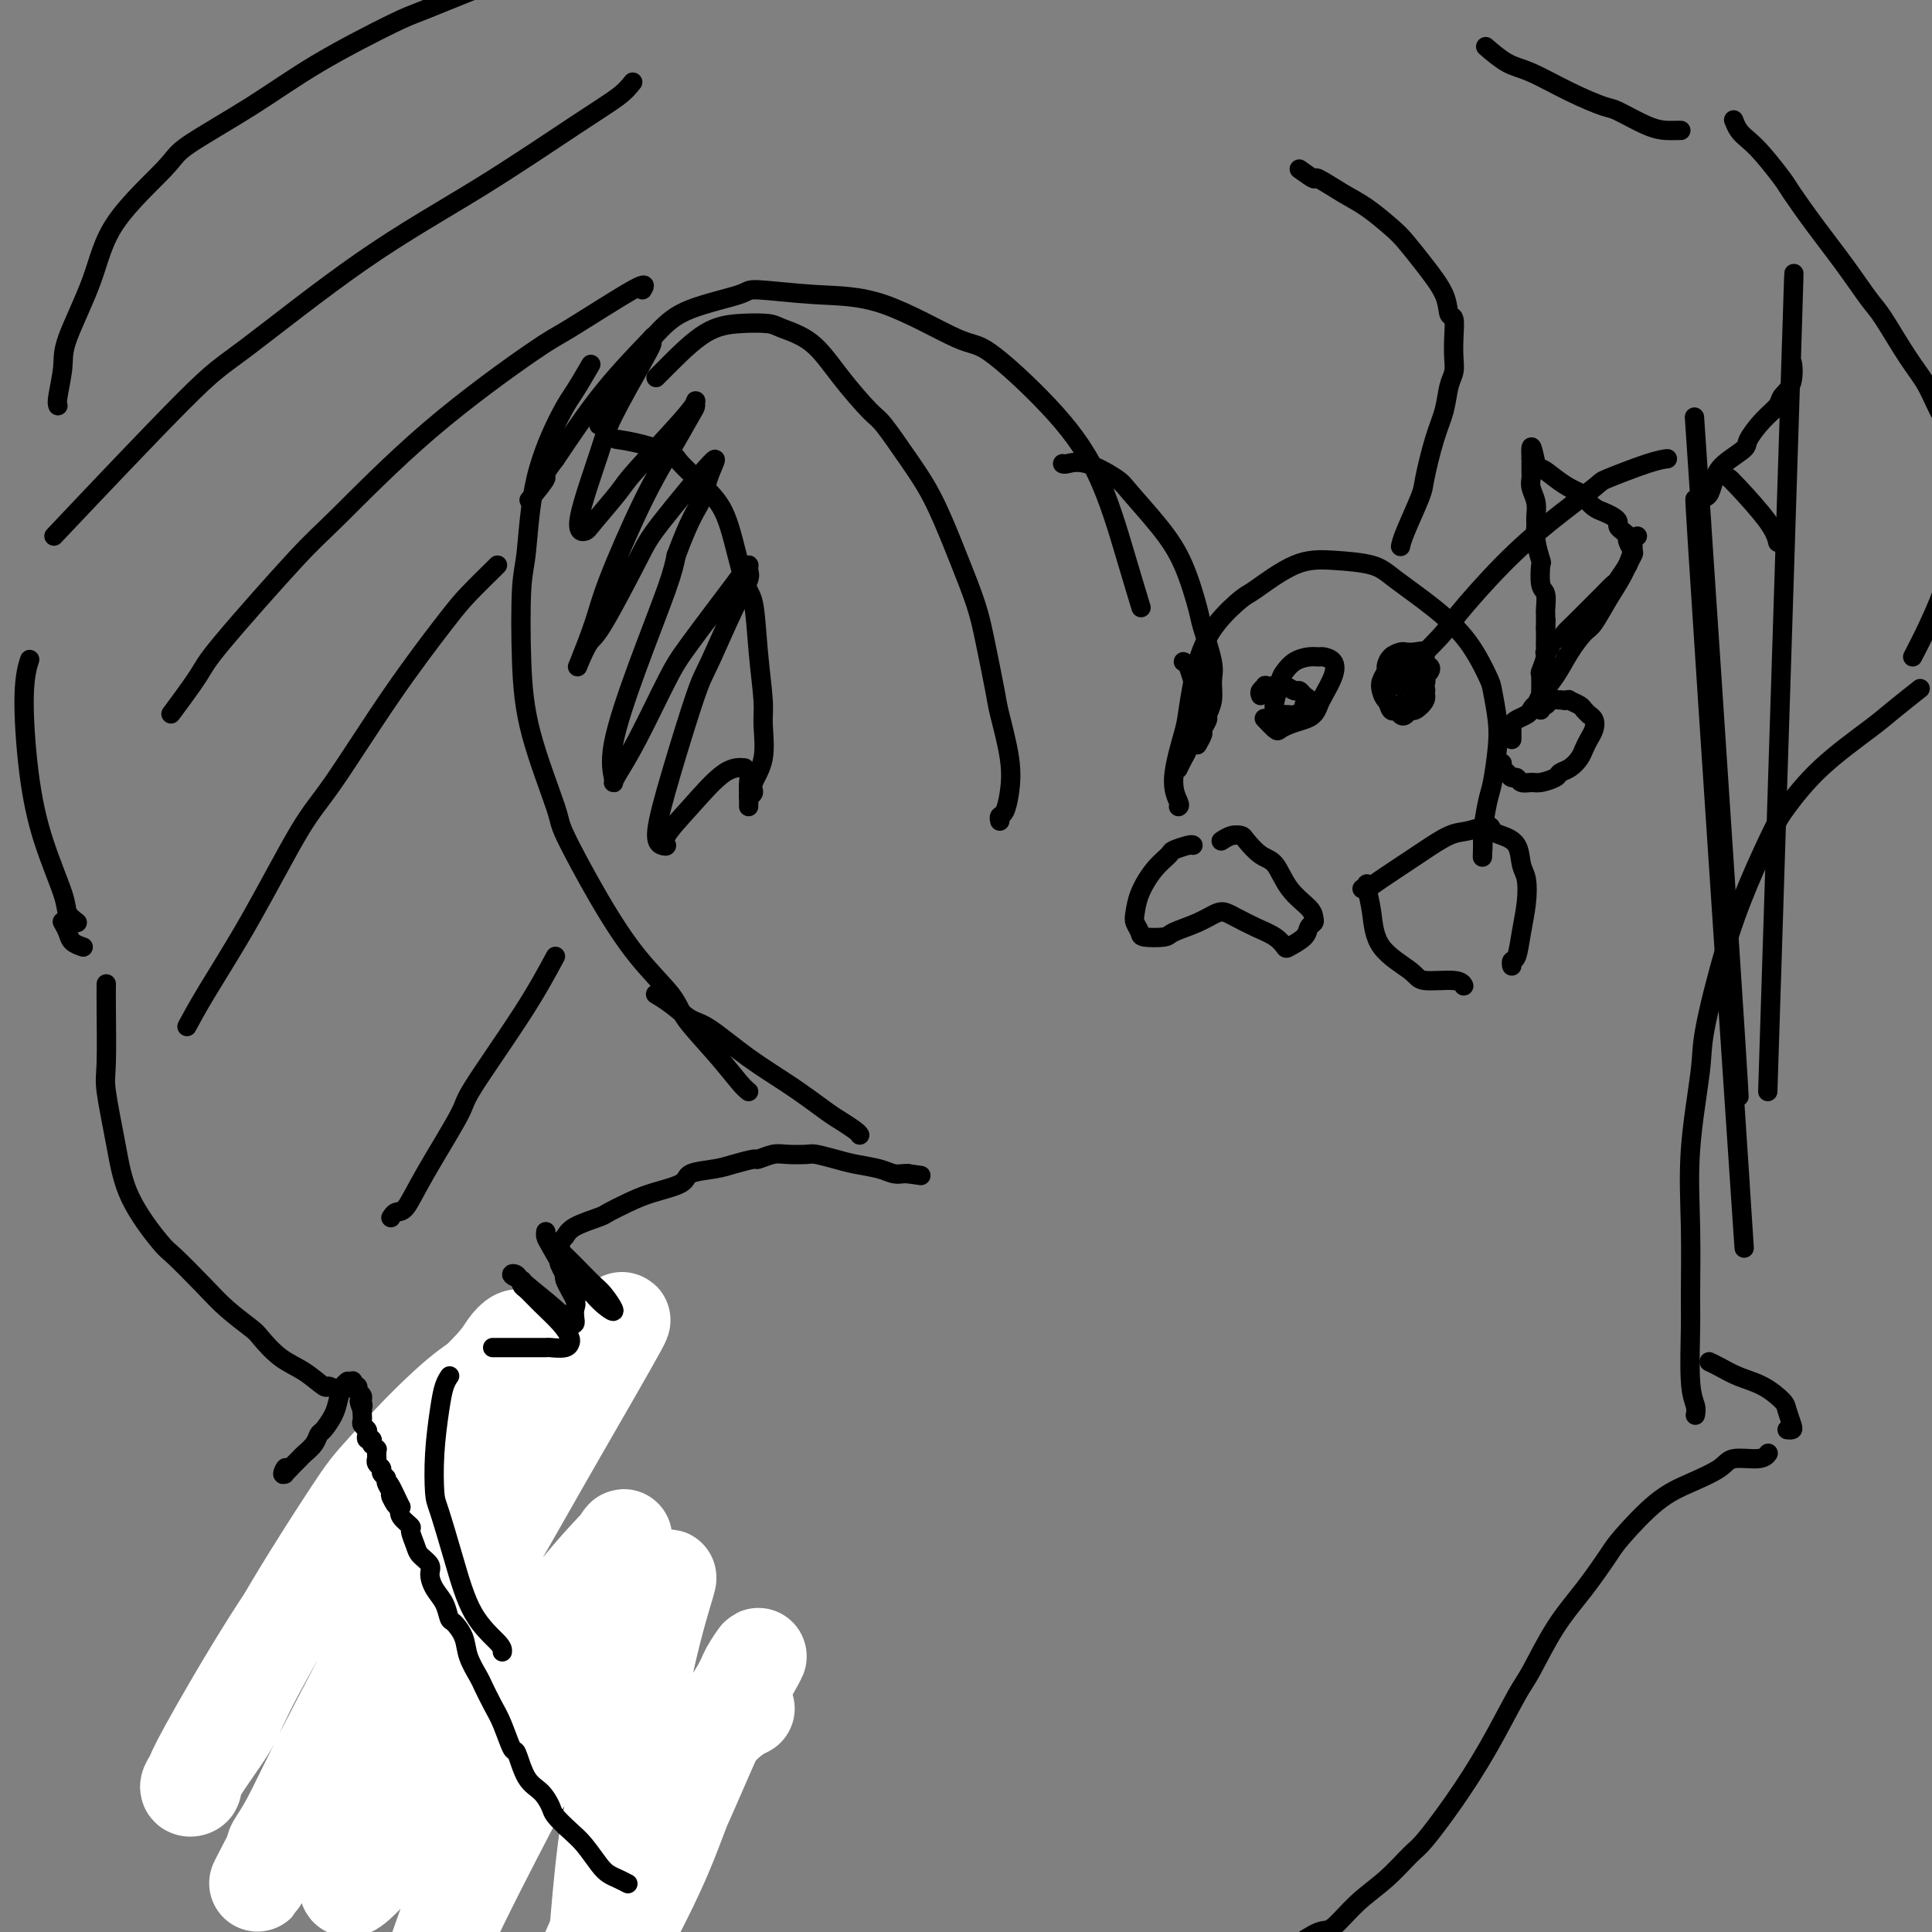 <svg viewBox='0 0 400 400' version='1.1' xmlns='http://www.w3.org/2000/svg' xmlns:xlink='http://www.w3.org/1999/xlink'><rect x="0" y="0" width="400" height="400" fill="#808080" stroke="none"/><g fill='none' stroke='#000000' stroke-width='20' stroke-linecap='round' stroke-linejoin='round'><path d='M128,379c-0.435,-0.225 -0.870,-0.449 -2,-2c-1.130,-1.551 -2.955,-4.428 -4,-6c-1.045,-1.572 -1.311,-1.840 -3,-4c-1.689,-2.160 -4.802,-6.210 -7,-10c-2.198,-3.790 -3.480,-7.318 -5,-11c-1.520,-3.682 -3.277,-7.519 -4,-10c-0.723,-2.481 -0.412,-3.605 -1,-6c-0.588,-2.395 -2.073,-6.061 -3,-9c-0.927,-2.939 -1.294,-5.152 -2,-7c-0.706,-1.848 -1.751,-3.330 -2,-4c-0.249,-0.670 0.297,-0.529 0,-1c-0.297,-0.471 -1.439,-1.554 -2,-2c-0.561,-0.446 -0.543,-0.253 -1,0c-0.457,0.253 -1.389,0.567 -2,1c-0.611,0.433 -0.899,0.985 -2,2c-1.101,1.015 -3.013,2.493 -5,4c-1.987,1.507 -4.048,3.043 -6,5c-1.952,1.957 -3.795,4.335 -5,6c-1.205,1.665 -1.773,2.619 -2,3c-0.227,0.381 -0.114,0.191 0,0'/></g>
<g fill='none' stroke='#FFFFFF' stroke-width='20' stroke-linecap='round' stroke-linejoin='round'><path d='M115,281c-0.816,0.003 -1.633,0.006 -2,0c-0.367,-0.006 -0.286,-0.022 -1,0c-0.714,0.022 -2.223,0.082 -5,1c-2.777,0.918 -6.821,2.696 -12,7c-5.179,4.304 -11.495,11.136 -15,15c-3.505,3.864 -4.201,4.761 -7,9c-2.799,4.239 -7.701,11.819 -12,19c-4.299,7.181 -7.994,13.964 -10,18c-2.006,4.036 -2.324,5.324 -4,8c-1.676,2.676 -4.711,6.740 -6,9c-1.289,2.260 -0.833,2.715 -1,3c-0.167,0.285 -0.956,0.401 -1,0c-0.044,-0.401 0.658,-1.318 1,-2c0.342,-0.682 0.325,-1.127 3,-6c2.675,-4.873 8.043,-14.172 13,-22c4.957,-7.828 9.502,-14.184 15,-21c5.498,-6.816 11.949,-14.093 15,-18c3.051,-3.907 2.702,-4.444 5,-7c2.298,-2.556 7.242,-7.132 10,-10c2.758,-2.868 3.328,-4.028 4,-5c0.672,-0.972 1.445,-1.754 2,-2c0.555,-0.246 0.890,0.046 1,0c0.110,-0.046 -0.006,-0.429 -1,3c-0.994,3.429 -2.867,10.671 -7,20c-4.133,9.329 -10.526,20.745 -14,27c-3.474,6.255 -4.027,7.350 -7,13c-2.973,5.650 -8.364,15.855 -12,23c-3.636,7.145 -5.517,11.231 -7,14c-1.483,2.769 -2.566,4.220 -3,5c-0.434,0.780 -0.217,0.890 0,1'/><path d='M57,383c-6.909,13.183 -2.682,4.639 1,-2c3.682,-6.639 6.819,-11.373 12,-20c5.181,-8.627 12.406,-21.148 16,-28c3.594,-6.852 3.558,-8.036 7,-13c3.442,-4.964 10.363,-13.707 15,-20c4.637,-6.293 6.991,-10.136 10,-14c3.009,-3.864 6.672,-7.749 8,-9c1.328,-1.251 0.319,0.131 1,-1c0.681,-1.131 3.052,-4.774 1,-1c-2.052,3.774 -8.526,14.967 -12,21c-3.474,6.033 -3.949,6.908 -8,14c-4.051,7.092 -11.677,20.403 -17,31c-5.323,10.597 -8.341,18.481 -11,25c-2.659,6.519 -4.959,11.672 -6,15c-1.041,3.328 -0.822,4.830 -1,6c-0.178,1.170 -0.753,2.009 -1,3c-0.247,0.991 -0.166,2.134 3,-1c3.166,-3.134 9.416,-10.546 13,-15c3.584,-4.454 4.502,-5.951 8,-11c3.498,-5.049 9.575,-13.649 14,-20c4.425,-6.351 7.197,-10.451 10,-14c2.803,-3.549 5.638,-6.545 7,-8c1.362,-1.455 1.250,-1.368 1,-1c-0.250,0.368 -0.637,1.018 0,0c0.637,-1.018 2.299,-3.703 0,1c-2.299,4.703 -8.558,16.793 -12,23c-3.442,6.207 -4.067,6.530 -7,13c-2.933,6.470 -8.174,19.088 -12,29c-3.826,9.912 -6.236,17.118 -8,22c-1.764,4.882 -2.882,7.441 -4,10'/><path d='M85,418c-6.645,15.253 -2.259,4.887 -1,2c1.259,-2.887 -0.610,1.706 0,0c0.610,-1.706 3.699,-9.710 8,-19c4.301,-9.290 9.814,-19.867 13,-26c3.186,-6.133 4.044,-7.824 7,-13c2.956,-5.176 8.010,-13.837 12,-20c3.990,-6.163 6.915,-9.827 9,-12c2.085,-2.173 3.331,-2.854 4,-3c0.669,-0.146 0.762,0.244 1,0c0.238,-0.244 0.621,-1.123 0,1c-0.621,2.123 -2.245,7.249 -4,15c-1.755,7.751 -3.640,18.129 -5,24c-1.360,5.871 -2.196,7.236 -3,12c-0.804,4.764 -1.575,12.927 -2,18c-0.425,5.073 -0.506,7.054 0,8c0.506,0.946 1.597,0.856 2,1c0.403,0.144 0.119,0.523 2,-3c1.881,-3.523 5.926,-10.947 9,-18c3.074,-7.053 5.176,-13.735 8,-20c2.824,-6.265 6.369,-12.111 8,-15c1.631,-2.889 1.346,-2.820 2,-4c0.654,-1.180 2.246,-3.610 2,-3c-0.246,0.610 -2.329,4.261 -4,7c-1.671,2.739 -2.929,4.565 -5,9c-2.071,4.435 -4.955,11.478 -8,18c-3.045,6.522 -6.250,12.524 -9,17c-2.750,4.476 -5.047,7.427 -6,9c-0.953,1.573 -0.564,1.770 -1,2c-0.436,0.230 -1.696,0.494 -2,0c-0.304,-0.494 0.348,-1.747 1,-3'/><path d='M123,402c1.315,-4.003 4.101,-12.509 6,-17c1.899,-4.491 2.911,-4.967 6,-9c3.089,-4.033 8.255,-11.624 12,-16c3.745,-4.376 6.070,-5.536 7,-6c0.930,-0.464 0.465,-0.232 0,0'/></g>
<g fill='none' stroke='#FFFFFF' stroke-width='4' stroke-linecap='round' stroke-linejoin='round'><path d='M140,391c-1.030,-0.861 -2.060,-1.723 -3,-3c-0.940,-1.277 -1.790,-2.971 -3,-5c-1.210,-2.029 -2.780,-4.395 -4,-6c-1.220,-1.605 -2.090,-2.449 -3,-4c-0.910,-1.551 -1.861,-3.810 -3,-6c-1.139,-2.190 -2.465,-4.313 -4,-7c-1.535,-2.687 -3.280,-5.938 -4,-8c-0.720,-2.062 -0.416,-2.935 -1,-5c-0.584,-2.065 -2.057,-5.322 -3,-8c-0.943,-2.678 -1.356,-4.776 -2,-7c-0.644,-2.224 -1.521,-4.575 -2,-6c-0.479,-1.425 -0.562,-1.923 -1,-3c-0.438,-1.077 -1.230,-2.734 -2,-4c-0.770,-1.266 -1.517,-2.141 -2,-3c-0.483,-0.859 -0.701,-1.701 -1,-2c-0.299,-0.299 -0.680,-0.055 -1,0c-0.320,0.055 -0.579,-0.081 -1,0c-0.421,0.081 -1.004,0.377 -2,1c-0.996,0.623 -2.406,1.572 -3,2c-0.594,0.428 -0.372,0.333 -1,1c-0.628,0.667 -2.106,2.095 -3,3c-0.894,0.905 -1.203,1.286 -2,2c-0.797,0.714 -2.083,1.761 -3,2c-0.917,0.239 -1.465,-0.328 -2,0c-0.535,0.328 -1.058,1.552 -2,2c-0.942,0.448 -2.304,0.120 -3,0c-0.696,-0.120 -0.726,-0.032 -1,0c-0.274,0.032 -0.793,0.009 -1,0c-0.207,-0.009 -0.104,-0.005 0,0'/><path d='M91,322c0.796,1.100 1.593,2.201 2,3c0.407,0.799 0.426,1.297 1,3c0.574,1.703 1.704,4.610 3,7c1.296,2.390 2.757,4.264 4,7c1.243,2.736 2.267,6.334 3,8c0.733,1.666 1.176,1.400 2,3c0.824,1.600 2.029,5.068 3,7c0.971,1.932 1.707,2.330 3,4c1.293,1.670 3.145,4.611 4,6c0.855,1.389 0.715,1.225 2,2c1.285,0.775 3.995,2.488 6,4c2.005,1.512 3.305,2.822 5,4c1.695,1.178 3.784,2.223 5,3c1.216,0.777 1.558,1.286 3,2c1.442,0.714 3.983,1.633 5,2c1.017,0.367 0.508,0.184 0,0'/></g>
<g fill='none' stroke='#000000' stroke-width='4' stroke-linecap='round' stroke-linejoin='round'><path d='M130,390c-0.660,-0.343 -1.320,-0.685 -2,-1c-0.680,-0.315 -1.380,-0.602 -2,-1c-0.620,-0.398 -1.160,-0.906 -2,-2c-0.840,-1.094 -1.981,-2.772 -3,-4c-1.019,-1.228 -1.914,-2.006 -3,-3c-1.086,-0.994 -2.361,-2.205 -3,-3c-0.639,-0.795 -0.643,-1.176 -1,-2c-0.357,-0.824 -1.068,-2.093 -2,-3c-0.932,-0.907 -2.084,-1.452 -3,-3c-0.916,-1.548 -1.598,-4.099 -2,-5c-0.402,-0.901 -0.526,-0.151 -1,-1c-0.474,-0.849 -1.297,-3.297 -2,-5c-0.703,-1.703 -1.287,-2.661 -2,-4c-0.713,-1.339 -1.557,-3.060 -2,-4c-0.443,-0.940 -0.486,-1.101 -1,-2c-0.514,-0.899 -1.499,-2.537 -2,-4c-0.501,-1.463 -0.519,-2.751 -1,-4c-0.481,-1.249 -1.426,-2.460 -2,-3c-0.574,-0.540 -0.779,-0.410 -1,-1c-0.221,-0.590 -0.458,-1.902 -1,-3c-0.542,-1.098 -1.388,-1.984 -2,-3c-0.612,-1.016 -0.991,-2.164 -1,-3c-0.009,-0.836 0.354,-1.361 0,-2c-0.354,-0.639 -1.423,-1.393 -2,-2c-0.577,-0.607 -0.663,-1.069 -1,-2c-0.337,-0.931 -0.925,-2.332 -1,-3c-0.075,-0.668 0.365,-0.603 0,-1c-0.365,-0.397 -1.533,-1.256 -2,-2c-0.467,-0.744 -0.234,-1.372 0,-2'/><path d='M83,312c-4.183,-8.838 -1.642,-2.931 -1,-1c0.642,1.931 -0.617,-0.112 -1,-1c-0.383,-0.888 0.109,-0.619 0,-1c-0.109,-0.381 -0.817,-1.411 -1,-2c-0.183,-0.589 0.161,-0.736 0,-1c-0.161,-0.264 -0.828,-0.644 -1,-1c-0.172,-0.356 0.150,-0.686 0,-1c-0.150,-0.314 -0.773,-0.610 -1,-1c-0.227,-0.390 -0.060,-0.874 0,-1c0.060,-0.126 0.012,0.106 0,0c-0.012,-0.106 0.011,-0.551 0,-1c-0.011,-0.449 -0.056,-0.904 0,-1c0.056,-0.096 0.212,0.166 0,0c-0.212,-0.166 -0.793,-0.762 -1,-1c-0.207,-0.238 -0.042,-0.119 0,0c0.042,0.119 -0.040,0.239 0,0c0.040,-0.239 0.203,-0.838 0,-1c-0.203,-0.162 -0.772,0.111 -1,0c-0.228,-0.111 -0.114,-0.607 0,-1c0.114,-0.393 0.227,-0.683 0,-1c-0.227,-0.317 -0.793,-0.662 -1,-1c-0.207,-0.338 -0.056,-0.668 0,-1c0.056,-0.332 0.016,-0.666 0,-1c-0.016,-0.334 -0.008,-0.667 0,-1'/><path d='M75,292c-1.233,-3.271 -0.317,-1.450 0,-1c0.317,0.450 0.033,-0.472 0,-1c-0.033,-0.528 0.183,-0.662 0,-1c-0.183,-0.338 -0.767,-0.879 -1,-1c-0.233,-0.121 -0.115,0.178 0,0c0.115,-0.178 0.227,-0.832 0,-1c-0.227,-0.168 -0.793,0.151 -1,0c-0.207,-0.151 -0.054,-0.773 0,-1c0.054,-0.227 0.011,-0.061 0,0c-0.011,0.061 0.012,0.016 0,0c-0.012,-0.016 -0.059,-0.003 0,0c0.059,0.003 0.223,-0.004 0,0c-0.223,0.004 -0.832,0.020 -1,0c-0.168,-0.020 0.106,-0.075 0,0c-0.106,0.075 -0.592,0.281 -1,1c-0.408,0.719 -0.738,1.950 -1,3c-0.262,1.050 -0.455,1.920 -1,3c-0.545,1.080 -1.441,2.369 -2,3c-0.559,0.631 -0.781,0.604 -1,1c-0.219,0.396 -0.436,1.215 -1,2c-0.564,0.785 -1.475,1.534 -2,2c-0.525,0.466 -0.663,0.647 -1,1c-0.337,0.353 -0.874,0.878 -1,1c-0.126,0.122 0.158,-0.160 0,0c-0.158,0.160 -0.760,0.760 -1,1c-0.240,0.240 -0.120,0.120 0,0'/><path d='M60,304c-2.238,2.571 -1.333,0.500 -1,0c0.333,-0.500 0.095,0.571 0,1c-0.095,0.429 -0.048,0.214 0,0'/><path d='M70,288c-0.821,-0.497 -1.642,-0.995 -2,-1c-0.358,-0.005 -0.253,0.481 -1,0c-0.747,-0.481 -2.345,-1.930 -4,-3c-1.655,-1.070 -3.367,-1.760 -5,-3c-1.633,-1.240 -3.187,-3.029 -4,-4c-0.813,-0.971 -0.885,-1.122 -2,-2c-1.115,-0.878 -3.271,-2.481 -5,-4c-1.729,-1.519 -3.029,-2.953 -5,-5c-1.971,-2.047 -4.613,-4.709 -6,-6c-1.387,-1.291 -1.520,-1.213 -3,-3c-1.480,-1.787 -4.305,-5.440 -6,-9c-1.695,-3.560 -2.258,-7.028 -3,-11c-0.742,-3.972 -1.663,-8.448 -2,-11c-0.337,-2.552 -0.090,-3.179 0,-6c0.090,-2.821 0.024,-7.836 0,-11c-0.024,-3.164 -0.007,-4.475 0,-5c0.007,-0.525 0.003,-0.262 0,0'/><path d='M17,196c0.204,0.069 0.408,0.137 0,0c-0.408,-0.137 -1.429,-0.480 -2,-1c-0.571,-0.520 -0.692,-1.217 -1,-2c-0.308,-0.783 -0.802,-1.652 -1,-2c-0.198,-0.348 -0.099,-0.174 0,0'/><path d='M262,406c1.064,-0.288 2.127,-0.576 3,-1c0.873,-0.424 1.555,-0.986 3,-2c1.445,-1.014 3.654,-2.482 5,-3c1.346,-0.518 1.828,-0.088 3,-1c1.172,-0.912 3.035,-3.166 5,-5c1.965,-1.834 4.032,-3.247 6,-5c1.968,-1.753 3.836,-3.845 5,-5c1.164,-1.155 1.622,-1.371 3,-3c1.378,-1.629 3.676,-4.671 6,-8c2.324,-3.329 4.676,-6.947 7,-11c2.324,-4.053 4.622,-8.542 6,-11c1.378,-2.458 1.835,-2.884 3,-5c1.165,-2.116 3.037,-5.921 5,-9c1.963,-3.079 4.018,-5.433 6,-8c1.982,-2.567 3.893,-5.348 5,-7c1.107,-1.652 1.410,-2.173 3,-4c1.590,-1.827 4.467,-4.958 7,-7c2.533,-2.042 4.721,-2.996 7,-4c2.279,-1.004 4.649,-2.059 6,-3c1.351,-0.941 1.682,-1.768 3,-2c1.318,-0.232 3.624,0.130 5,0c1.376,-0.130 1.822,-0.751 2,-1c0.178,-0.249 0.089,-0.124 0,0'/><path d='M370,296c0.394,0.033 0.788,0.066 1,0c0.212,-0.066 0.241,-0.230 0,-1c-0.241,-0.770 -0.753,-2.146 -1,-3c-0.247,-0.854 -0.227,-1.185 -1,-2c-0.773,-0.815 -2.337,-2.113 -4,-3c-1.663,-0.887 -3.425,-1.361 -5,-2c-1.575,-0.639 -2.962,-1.441 -4,-2c-1.038,-0.559 -1.725,-0.874 -2,-1c-0.275,-0.126 -0.137,-0.063 0,0'/><path d='M351,293c0.114,-0.579 0.227,-1.159 0,-2c-0.227,-0.841 -0.795,-1.944 -1,-5c-0.205,-3.056 -0.048,-8.064 0,-11c0.048,-2.936 -0.015,-3.802 0,-7c0.015,-3.198 0.106,-8.730 0,-14c-0.106,-5.270 -0.410,-10.277 0,-16c0.410,-5.723 1.535,-12.163 2,-16c0.465,-3.837 0.271,-5.072 1,-9c0.729,-3.928 2.381,-10.550 4,-16c1.619,-5.450 3.207,-9.729 5,-14c1.793,-4.271 3.793,-8.535 5,-11c1.207,-2.465 1.620,-3.130 3,-5c1.380,-1.870 3.726,-4.943 7,-8c3.274,-3.057 7.475,-6.098 10,-8c2.525,-1.902 3.372,-2.666 5,-4c1.628,-1.334 4.037,-3.238 5,-4c0.963,-0.762 0.482,-0.381 0,0'/><path d='M16,191c-0.832,-0.643 -1.664,-1.286 -2,-2c-0.336,-0.714 -0.177,-1.498 -1,-4c-0.823,-2.502 -2.626,-6.720 -4,-11c-1.374,-4.280 -2.317,-8.621 -3,-14c-0.683,-5.379 -1.107,-11.794 -1,-16c0.107,-4.206 0.745,-6.202 1,-7c0.255,-0.798 0.128,-0.399 0,0'/><path d='M12,84c-0.118,-0.271 -0.236,-0.541 0,-2c0.236,-1.459 0.827,-4.106 1,-6c0.173,-1.894 -0.072,-3.034 1,-6c1.072,-2.966 3.461,-7.756 5,-12c1.539,-4.244 2.230,-7.941 5,-12c2.770,-4.059 7.621,-8.482 10,-11c2.379,-2.518 2.288,-3.133 5,-5c2.712,-1.867 8.229,-4.986 13,-8c4.771,-3.014 8.798,-5.921 14,-9c5.202,-3.079 11.579,-6.329 15,-8c3.421,-1.671 3.885,-1.761 7,-3c3.115,-1.239 8.882,-3.625 15,-6c6.118,-2.375 12.588,-4.740 17,-6c4.412,-1.260 6.765,-1.416 10,-2c3.235,-0.584 7.353,-1.595 9,-2c1.647,-0.405 0.824,-0.202 0,0'/><path d='M396,136c0.947,-1.827 1.893,-3.653 3,-6c1.107,-2.347 2.374,-5.214 3,-7c0.626,-1.786 0.613,-2.489 1,-4c0.387,-1.511 1.176,-3.829 2,-6c0.824,-2.171 1.683,-4.195 2,-6c0.317,-1.805 0.093,-3.392 0,-4c-0.093,-0.608 -0.055,-0.239 0,-1c0.055,-0.761 0.125,-2.653 0,-4c-0.125,-1.347 -0.447,-2.148 -1,-4c-0.553,-1.852 -1.338,-4.755 -2,-6c-0.662,-1.245 -1.200,-0.833 -2,-2c-0.800,-1.167 -1.860,-3.912 -3,-6c-1.140,-2.088 -2.358,-3.518 -4,-6c-1.642,-2.482 -3.708,-6.017 -5,-8c-1.292,-1.983 -1.811,-2.415 -3,-4c-1.189,-1.585 -3.049,-4.322 -5,-7c-1.951,-2.678 -3.993,-5.298 -6,-8c-2.007,-2.702 -3.980,-5.486 -5,-7c-1.020,-1.514 -1.086,-1.758 -2,-3c-0.914,-1.242 -2.676,-3.482 -4,-5c-1.324,-1.518 -2.211,-2.314 -3,-3c-0.789,-0.686 -1.482,-1.262 -2,-2c-0.518,-0.738 -0.862,-1.640 -1,-2c-0.138,-0.360 -0.069,-0.180 0,0'/><path d='M348,27c-0.272,-0.007 -0.545,-0.014 -1,0c-0.455,0.014 -1.094,0.049 -2,0c-0.906,-0.049 -2.079,-0.181 -4,-1c-1.921,-0.819 -4.589,-2.325 -6,-3c-1.411,-0.675 -1.566,-0.518 -3,-1c-1.434,-0.482 -4.147,-1.604 -7,-3c-2.853,-1.396 -5.847,-3.065 -8,-4c-2.153,-0.935 -3.464,-1.136 -5,-2c-1.536,-0.864 -3.296,-2.390 -4,-3c-0.704,-0.610 -0.352,-0.305 0,0'/><path d='M269,35c1.275,0.919 2.551,1.839 3,2c0.449,0.161 0.072,-0.436 1,0c0.928,0.436 3.160,1.906 5,3c1.840,1.094 3.288,1.810 5,3c1.712,1.190 3.687,2.852 5,4c1.313,1.148 1.963,1.783 3,3c1.037,1.217 2.460,3.017 4,5c1.540,1.983 3.197,4.148 4,6c0.803,1.852 0.752,3.392 1,4c0.248,0.608 0.795,0.286 1,1c0.205,0.714 0.067,2.465 0,4c-0.067,1.535 -0.062,2.853 0,4c0.062,1.147 0.181,2.121 0,3c-0.181,0.879 -0.662,1.662 -1,3c-0.338,1.338 -0.532,3.229 -1,5c-0.468,1.771 -1.211,3.420 -2,6c-0.789,2.580 -1.623,6.089 -2,8c-0.377,1.911 -0.297,2.224 -1,4c-0.703,1.776 -2.189,5.017 -3,7c-0.811,1.983 -0.946,2.710 -1,3c-0.054,0.290 -0.027,0.145 0,0'/><path d='M288,142c0.540,-0.561 1.080,-1.123 3,-3c1.920,-1.877 5.219,-5.071 7,-7c1.781,-1.929 2.043,-2.595 4,-5c1.957,-2.405 5.608,-6.550 9,-10c3.392,-3.450 6.524,-6.207 10,-9c3.476,-2.793 7.296,-5.624 9,-7c1.704,-1.376 1.292,-1.297 3,-2c1.708,-0.703 5.537,-2.189 8,-3c2.463,-0.811 3.561,-0.946 4,-1c0.439,-0.054 0.220,-0.027 0,0'/><path d='M358,99c0.226,0.173 0.452,0.345 2,2c1.548,1.655 4.417,4.792 6,7c1.583,2.208 1.881,3.488 2,4c0.119,0.512 0.060,0.256 0,0'/><path d='M104,342c0.045,-0.424 0.089,-0.847 -1,-2c-1.089,-1.153 -3.312,-3.035 -5,-6c-1.688,-2.965 -2.842,-7.012 -4,-11c-1.158,-3.988 -2.322,-7.915 -3,-10c-0.678,-2.085 -0.872,-2.328 -1,-4c-0.128,-1.672 -0.192,-4.774 0,-8c0.192,-3.226 0.639,-6.576 1,-9c0.361,-2.424 0.636,-3.922 1,-5c0.364,-1.078 0.818,-1.737 1,-2c0.182,-0.263 0.091,-0.132 0,0'/><path d='M102,279c0.344,0.000 0.688,0.000 1,0c0.312,-0.000 0.592,-0.000 1,0c0.408,0.000 0.943,0.001 2,0c1.057,-0.001 2.637,-0.004 4,0c1.363,0.004 2.508,0.016 3,0c0.492,-0.016 0.329,-0.058 1,0c0.671,0.058 2.176,0.218 3,0c0.824,-0.218 0.969,-0.813 1,-1c0.031,-0.187 -0.051,0.034 0,0c0.051,-0.034 0.235,-0.322 0,-1c-0.235,-0.678 -0.888,-1.744 -2,-3c-1.112,-1.256 -2.682,-2.702 -4,-4c-1.318,-1.298 -2.384,-2.449 -3,-3c-0.616,-0.551 -0.783,-0.502 -1,-1c-0.217,-0.498 -0.483,-1.543 -1,-2c-0.517,-0.457 -1.284,-0.325 -1,0c0.284,0.325 1.621,0.844 2,1c0.379,0.156 -0.200,-0.051 1,1c1.200,1.051 4.177,3.361 6,5c1.823,1.639 2.490,2.607 3,3c0.510,0.393 0.861,0.211 1,0c0.139,-0.211 0.066,-0.452 0,-1c-0.066,-0.548 -0.126,-1.403 0,-2c0.126,-0.597 0.439,-0.936 0,-2c-0.439,-1.064 -1.629,-2.854 -2,-4c-0.371,-1.146 0.076,-1.647 0,-2c-0.076,-0.353 -0.674,-0.556 -1,-1c-0.326,-0.444 -0.379,-1.127 0,-1c0.379,0.127 1.189,1.063 2,2'/><path d='M118,263c0.687,-1.027 2.403,1.905 4,4c1.597,2.095 3.075,3.352 4,4c0.925,0.648 1.299,0.689 1,0c-0.299,-0.689 -1.270,-2.106 -2,-3c-0.730,-0.894 -1.219,-1.265 -2,-2c-0.781,-0.735 -1.855,-1.834 -3,-3c-1.145,-1.166 -2.363,-2.399 -3,-3c-0.637,-0.601 -0.693,-0.571 -1,-1c-0.307,-0.429 -0.865,-1.317 -1,-1c-0.135,0.317 0.151,1.840 1,3c0.849,1.160 2.259,1.958 3,3c0.741,1.042 0.811,2.329 1,3c0.189,0.671 0.495,0.726 0,0c-0.495,-0.726 -1.793,-2.233 -3,-4c-1.207,-1.767 -2.324,-3.793 -3,-5c-0.676,-1.207 -0.913,-1.594 -1,-2c-0.087,-0.406 -0.025,-0.830 0,-1c0.025,-0.170 0.012,-0.085 0,0'/><path d='M117,265c0.113,-0.242 0.226,-0.485 0,-1c-0.226,-0.515 -0.789,-1.303 -1,-2c-0.211,-0.697 -0.068,-1.303 0,-2c0.068,-0.697 0.060,-1.486 0,-2c-0.060,-0.514 -0.173,-0.753 0,-1c0.173,-0.247 0.632,-0.503 1,-1c0.368,-0.497 0.644,-1.235 2,-2c1.356,-0.765 3.793,-1.556 5,-2c1.207,-0.444 1.185,-0.543 2,-1c0.815,-0.457 2.469,-1.274 4,-2c1.531,-0.726 2.939,-1.360 5,-2c2.061,-0.640 4.773,-1.286 6,-2c1.227,-0.714 0.967,-1.497 2,-2c1.033,-0.503 3.358,-0.727 5,-1c1.642,-0.273 2.602,-0.595 4,-1c1.398,-0.405 3.236,-0.893 4,-1c0.764,-0.107 0.454,0.167 1,0c0.546,-0.167 1.948,-0.774 3,-1c1.052,-0.226 1.753,-0.072 3,0c1.247,0.072 3.040,0.060 4,0c0.960,-0.060 1.086,-0.170 2,0c0.914,0.170 2.616,0.620 4,1c1.384,0.380 2.452,0.690 4,1c1.548,0.310 3.578,0.619 5,1c1.422,0.381 2.237,0.834 3,1c0.763,0.166 1.475,0.045 2,0c0.525,-0.045 0.864,-0.013 1,0c0.136,0.013 0.068,0.006 0,0'/><path d='M188,243c4.667,0.667 2.333,0.333 0,0'/><path d='M178,235c-0.132,-0.226 -0.265,-0.452 -1,-1c-0.735,-0.548 -2.073,-1.418 -3,-2c-0.927,-0.582 -1.444,-0.875 -3,-2c-1.556,-1.125 -4.152,-3.081 -7,-5c-2.848,-1.919 -5.947,-3.800 -9,-6c-3.053,-2.200 -6.058,-4.719 -8,-6c-1.942,-1.281 -2.819,-1.323 -4,-2c-1.181,-0.677 -2.664,-1.990 -4,-3c-1.336,-1.010 -2.525,-1.717 -3,-2c-0.475,-0.283 -0.238,-0.141 0,0'/><path d='M155,226c-0.448,-0.350 -0.897,-0.700 -2,-2c-1.103,-1.300 -2.861,-3.551 -5,-6c-2.139,-2.449 -4.658,-5.098 -6,-7c-1.342,-1.902 -1.508,-3.059 -3,-5c-1.492,-1.941 -4.312,-4.667 -7,-8c-2.688,-3.333 -5.246,-7.275 -8,-12c-2.754,-4.725 -5.705,-10.235 -7,-13c-1.295,-2.765 -0.932,-2.786 -2,-6c-1.068,-3.214 -3.565,-9.620 -5,-15c-1.435,-5.380 -1.808,-9.735 -2,-15c-0.192,-5.265 -0.205,-11.442 0,-15c0.205,-3.558 0.626,-4.499 1,-8c0.374,-3.501 0.700,-9.562 2,-15c1.300,-5.438 3.575,-10.251 5,-13c1.425,-2.749 1.999,-3.432 3,-5c1.001,-1.568 2.429,-4.019 3,-5c0.571,-0.981 0.286,-0.490 0,0'/><path d='M124,88c0.104,-0.632 0.209,-1.264 1,-3c0.791,-1.736 2.269,-4.577 3,-6c0.731,-1.423 0.716,-1.430 2,-3c1.284,-1.570 3.867,-4.704 6,-7c2.133,-2.296 3.814,-3.753 7,-5c3.186,-1.247 7.875,-2.284 10,-3c2.125,-0.716 1.685,-1.111 4,-1c2.315,0.111 7.385,0.726 12,1c4.615,0.274 8.774,0.205 14,2c5.226,1.795 11.517,5.452 15,7c3.483,1.548 4.156,0.987 7,3c2.844,2.013 7.859,6.600 12,11c4.141,4.400 7.409,8.612 10,14c2.591,5.388 4.505,11.951 6,17c1.495,5.049 2.570,8.586 3,10c0.430,1.414 0.215,0.707 0,0'/><path d='M220,96c0.138,0.079 0.276,0.157 1,0c0.724,-0.157 2.034,-0.550 4,0c1.966,0.550 4.586,2.042 6,3c1.414,0.958 1.620,1.382 3,3c1.380,1.618 3.932,4.429 6,7c2.068,2.571 3.650,4.904 5,8c1.350,3.096 2.468,6.957 3,9c0.532,2.043 0.478,2.267 1,4c0.522,1.733 1.619,4.974 2,7c0.381,2.026 0.045,2.837 0,4c-0.045,1.163 0.199,2.678 0,4c-0.199,1.322 -0.842,2.453 -1,3c-0.158,0.547 0.168,0.511 0,1c-0.168,0.489 -0.828,1.502 -1,2c-0.172,0.498 0.146,0.480 0,1c-0.146,0.520 -0.756,1.577 -1,2c-0.244,0.423 -0.122,0.211 0,0'/><path d='M245,137c0.341,0.171 0.682,0.343 1,1c0.318,0.657 0.614,1.801 1,3c0.386,1.199 0.861,2.453 1,4c0.139,1.547 -0.057,3.389 0,4c0.057,0.611 0.369,-0.007 0,1c-0.369,1.007 -1.418,3.641 -2,5c-0.582,1.359 -0.695,1.443 -1,2c-0.305,0.557 -0.801,1.588 -1,2c-0.199,0.412 -0.099,0.206 0,0'/><path d='M207,170c-0.087,-0.392 -0.174,-0.784 0,-1c0.174,-0.216 0.609,-0.257 1,-1c0.391,-0.743 0.740,-2.188 1,-4c0.260,-1.812 0.433,-3.989 0,-7c-0.433,-3.011 -1.471,-6.854 -2,-9c-0.529,-2.146 -0.549,-2.593 -1,-5c-0.451,-2.407 -1.333,-6.774 -2,-10c-0.667,-3.226 -1.117,-5.311 -2,-8c-0.883,-2.689 -2.197,-5.981 -3,-8c-0.803,-2.019 -1.093,-2.764 -2,-5c-0.907,-2.236 -2.429,-5.964 -4,-9c-1.571,-3.036 -3.191,-5.380 -5,-8c-1.809,-2.620 -3.808,-5.518 -5,-7c-1.192,-1.482 -1.576,-1.550 -3,-3c-1.424,-1.450 -3.887,-4.284 -6,-7c-2.113,-2.716 -3.875,-5.314 -6,-7c-2.125,-1.686 -4.613,-2.460 -6,-3c-1.387,-0.540 -1.671,-0.845 -3,-1c-1.329,-0.155 -3.701,-0.160 -6,0c-2.299,0.160 -4.523,0.486 -7,2c-2.477,1.514 -5.205,4.215 -7,6c-1.795,1.785 -2.656,2.653 -3,3c-0.344,0.347 -0.172,0.174 0,0'/><path d='M155,165c0.484,-0.297 0.968,-0.595 1,-1c0.032,-0.405 -0.387,-0.918 0,-2c0.387,-1.082 1.579,-2.734 2,-5c0.421,-2.266 0.069,-5.145 0,-7c-0.069,-1.855 0.144,-2.687 0,-5c-0.144,-2.313 -0.647,-6.107 -1,-10c-0.353,-3.893 -0.558,-7.883 -1,-10c-0.442,-2.117 -1.123,-2.359 -2,-5c-0.877,-2.641 -1.951,-7.681 -3,-11c-1.049,-3.319 -2.071,-4.917 -4,-7c-1.929,-2.083 -4.763,-4.649 -6,-6c-1.237,-1.351 -0.878,-1.486 -2,-2c-1.122,-0.514 -3.725,-1.408 -6,-2c-2.275,-0.592 -4.221,-0.884 -5,-1c-0.779,-0.116 -0.389,-0.058 0,0'/><path d='M155,167c-0.003,-0.386 -0.005,-0.773 0,-1c0.005,-0.227 0.018,-0.295 0,-1c-0.018,-0.705 -0.067,-2.047 0,-3c0.067,-0.953 0.249,-1.516 0,-2c-0.249,-0.484 -0.929,-0.887 -1,-1c-0.071,-0.113 0.469,0.064 0,0c-0.469,-0.064 -1.946,-0.370 -4,1c-2.054,1.370 -4.686,4.417 -7,7c-2.314,2.583 -4.312,4.704 -5,6c-0.688,1.296 -0.066,1.767 0,2c0.066,0.233 -0.424,0.229 -1,0c-0.576,-0.229 -1.239,-0.682 -1,-3c0.239,-2.318 1.378,-6.501 3,-12c1.622,-5.499 3.727,-12.313 5,-16c1.273,-3.687 1.715,-4.247 3,-7c1.285,-2.753 3.413,-7.700 5,-11c1.587,-3.300 2.633,-4.953 3,-6c0.367,-1.047 0.053,-1.487 0,-2c-0.053,-0.513 0.153,-1.097 0,-1c-0.153,0.097 -0.664,0.876 -3,4c-2.336,3.124 -6.497,8.592 -9,12c-2.503,3.408 -3.349,4.755 -5,8c-1.651,3.245 -4.106,8.386 -6,12c-1.894,3.614 -3.226,5.701 -4,7c-0.774,1.299 -0.989,1.812 -1,2c-0.011,0.188 0.182,0.053 0,-1c-0.182,-1.053 -0.740,-3.025 0,-7c0.740,-3.975 2.776,-9.955 5,-16c2.224,-6.045 4.635,-12.156 6,-16c1.365,-3.844 1.682,-5.422 2,-7'/><path d='M140,115c3.062,-8.240 4.217,-9.340 5,-11c0.783,-1.660 1.195,-3.881 2,-6c0.805,-2.119 2.004,-4.137 0,-2c-2.004,2.137 -7.209,8.428 -10,12c-2.791,3.572 -3.167,4.424 -5,8c-1.833,3.576 -5.122,9.876 -7,13c-1.878,3.124 -2.344,3.073 -3,4c-0.656,0.927 -1.503,2.832 -2,4c-0.497,1.168 -0.644,1.600 0,0c0.644,-1.600 2.078,-5.230 3,-8c0.922,-2.770 1.333,-4.678 3,-9c1.667,-4.322 4.590,-11.057 7,-16c2.410,-4.943 4.308,-8.094 6,-11c1.692,-2.906 3.179,-5.568 4,-7c0.821,-1.432 0.977,-1.636 1,-2c0.023,-0.364 -0.088,-0.890 0,-1c0.088,-0.110 0.376,0.195 -2,3c-2.376,2.805 -7.414,8.111 -10,11c-2.586,2.889 -2.718,3.361 -4,5c-1.282,1.639 -3.715,4.444 -5,6c-1.285,1.556 -1.424,1.861 -2,2c-0.576,0.139 -1.590,0.111 -1,-3c0.590,-3.111 2.784,-9.306 4,-13c1.216,-3.694 1.453,-4.888 3,-8c1.547,-3.112 4.403,-8.142 6,-11c1.597,-2.858 1.936,-3.545 2,-4c0.064,-0.455 -0.148,-0.679 0,-1c0.148,-0.321 0.655,-0.740 -1,1c-1.655,1.740 -5.473,5.640 -9,10c-3.527,4.360 -6.764,9.180 -10,14'/><path d='M115,95c-3.369,4.381 -1.792,3.333 -2,4c-0.208,0.667 -2.202,3.048 -3,4c-0.798,0.952 -0.399,0.476 0,0'/><path d='M115,198c-1.868,3.472 -3.736,6.945 -7,12c-3.264,5.055 -7.925,11.693 -10,15c-2.075,3.307 -1.565,3.282 -3,6c-1.435,2.718 -4.815,8.179 -7,12c-2.185,3.821 -3.173,6.004 -4,7c-0.827,0.996 -1.492,0.807 -2,1c-0.508,0.193 -0.859,0.770 -1,1c-0.141,0.230 -0.070,0.115 0,0'/><path d='M103,117c-2.217,2.179 -4.433,4.357 -6,6c-1.567,1.643 -2.484,2.750 -5,6c-2.516,3.250 -6.630,8.643 -11,15c-4.370,6.357 -8.996,13.680 -12,18c-3.004,4.320 -4.385,5.638 -7,10c-2.615,4.362 -6.464,11.767 -10,18c-3.536,6.233 -6.760,11.293 -9,15c-2.240,3.707 -3.497,6.059 -4,7c-0.503,0.941 -0.251,0.470 0,0'/><path d='M366,226c2.109,-66.344 4.218,-132.689 5,-157c0.782,-24.311 0.236,-6.589 0,1c-0.236,7.589 -0.163,5.046 0,5c0.163,-0.046 0.414,2.404 0,4c-0.414,1.596 -1.495,2.338 -2,3c-0.505,0.662 -0.436,1.244 -1,2c-0.564,0.756 -1.762,1.685 -3,3c-1.238,1.315 -2.517,3.014 -3,4c-0.483,0.986 -0.171,1.258 -1,2c-0.829,0.742 -2.800,1.952 -4,3c-1.200,1.048 -1.629,1.933 -2,3c-0.371,1.067 -0.685,2.316 -1,3c-0.315,0.684 -0.631,0.802 -1,1c-0.369,0.198 -0.790,0.476 -1,0c-0.210,-0.476 -0.210,-1.705 0,1c0.210,2.705 0.631,9.346 0,0c-0.631,-9.346 -2.314,-34.677 0,0c2.314,34.677 8.624,129.364 8,123c-0.624,-6.364 -8.183,-113.777 -9,-123c-0.817,-9.223 5.107,79.744 8,123c2.893,43.256 2.755,40.801 0,-1c-2.755,-41.801 -8.126,-122.946 -8,-121c0.126,1.946 5.750,86.985 8,121c2.250,34.015 1.125,17.008 0,0'/><path d='M133,60c0.517,-0.848 1.033,-1.696 -2,0c-3.033,1.696 -9.616,5.936 -13,8c-3.384,2.064 -3.569,1.953 -8,5c-4.431,3.047 -13.109,9.252 -21,16c-7.891,6.748 -14.994,14.041 -19,18c-4.006,3.959 -4.913,4.586 -9,9c-4.087,4.414 -11.353,12.616 -15,17c-3.647,4.384 -3.674,4.949 -5,7c-1.326,2.051 -3.950,5.586 -5,7c-1.050,1.414 -0.525,0.707 0,0'/><path d='M131,17c-0.709,0.898 -1.418,1.795 -3,3c-1.582,1.205 -4.038,2.717 -9,6c-4.962,3.283 -12.430,8.338 -20,13c-7.570,4.662 -15.241,8.932 -24,15c-8.759,6.068 -18.605,13.936 -24,18c-5.395,4.064 -6.337,4.325 -13,11c-6.663,6.675 -19.047,19.764 -24,25c-4.953,5.236 -2.477,2.618 0,0'/><path d='M247,175c-0.095,-0.098 -0.190,-0.197 -1,0c-0.810,0.197 -2.336,0.689 -3,1c-0.664,0.311 -0.466,0.439 -1,1c-0.534,0.561 -1.800,1.554 -3,3c-1.200,1.446 -2.336,3.344 -3,5c-0.664,1.656 -0.857,3.071 -1,4c-0.143,0.929 -0.235,1.371 0,2c0.235,0.629 0.796,1.445 1,2c0.204,0.555 0.050,0.849 1,1c0.950,0.151 3.003,0.159 4,0c0.997,-0.159 0.937,-0.485 2,-1c1.063,-0.515 3.249,-1.218 5,-2c1.751,-0.782 3.067,-1.644 4,-2c0.933,-0.356 1.483,-0.208 2,0c0.517,0.208 1.001,0.474 2,1c0.999,0.526 2.513,1.312 4,2c1.487,0.688 2.947,1.278 4,2c1.053,0.722 1.697,1.578 2,2c0.303,0.422 0.263,0.412 1,0c0.737,-0.412 2.250,-1.225 3,-2c0.750,-0.775 0.738,-1.510 1,-2c0.262,-0.490 0.797,-0.733 1,-1c0.203,-0.267 0.074,-0.556 0,-1c-0.074,-0.444 -0.093,-1.044 -1,-2c-0.907,-0.956 -2.700,-2.270 -4,-4c-1.300,-1.730 -2.105,-3.876 -3,-5c-0.895,-1.124 -1.879,-1.226 -3,-2c-1.121,-0.774 -2.378,-2.221 -3,-3c-0.622,-0.779 -0.610,-0.889 -1,-1c-0.390,-0.111 -1.182,-0.222 -2,0c-0.818,0.222 -1.662,0.778 -2,1c-0.338,0.222 -0.169,0.111 0,0'/><path d='M244,167c0.169,-0.107 0.337,-0.213 0,-1c-0.337,-0.787 -1.180,-2.253 -1,-5c0.180,-2.747 1.382,-6.775 2,-9c0.618,-2.225 0.650,-2.648 1,-5c0.350,-2.352 1.018,-6.634 2,-10c0.982,-3.366 2.279,-5.817 4,-8c1.721,-2.183 3.868,-4.100 5,-5c1.132,-0.900 1.251,-0.785 3,-2c1.749,-1.215 5.130,-3.762 8,-5c2.870,-1.238 5.229,-1.167 8,-1c2.771,0.167 5.954,0.430 8,1c2.046,0.570 2.954,1.448 5,3c2.046,1.552 5.231,3.779 8,6c2.769,2.221 5.121,4.436 7,7c1.879,2.564 3.285,5.478 4,7c0.715,1.522 0.739,1.653 1,3c0.261,1.347 0.760,3.909 1,6c0.240,2.091 0.222,3.712 0,6c-0.222,2.288 -0.648,5.242 -1,7c-0.352,1.758 -0.630,2.318 -1,4c-0.370,1.682 -0.831,4.485 -1,6c-0.169,1.515 -0.045,1.740 0,2c0.045,0.260 0.012,0.554 0,1c-0.012,0.446 -0.003,1.043 0,1c0.003,-0.043 0.001,-0.727 0,-1c-0.001,-0.273 -0.000,-0.137 0,0'/><path d='M307,175c-0.156,5.222 -0.044,0.778 0,-1c0.044,-1.778 0.022,-0.889 0,0'/><path d='M282,184c0.250,0.115 0.499,0.230 1,0c0.501,-0.230 1.252,-0.807 3,-2c1.748,-1.193 4.493,-3.004 6,-4c1.507,-0.996 1.776,-1.178 3,-2c1.224,-0.822 3.405,-2.284 5,-3c1.595,-0.716 2.606,-0.685 4,-1c1.394,-0.315 3.171,-0.975 4,-1c0.829,-0.025 0.709,0.586 1,1c0.291,0.414 0.993,0.633 2,1c1.007,0.367 2.319,0.883 3,2c0.681,1.117 0.730,2.835 1,4c0.270,1.165 0.762,1.775 1,3c0.238,1.225 0.221,3.064 0,5c-0.221,1.936 -0.648,3.969 -1,6c-0.352,2.031 -0.631,4.060 -1,5c-0.369,0.940 -0.830,0.792 -1,1c-0.170,0.208 -0.049,0.774 0,1c0.049,0.226 0.024,0.113 0,0'/><path d='M283,183c-0.098,0.033 -0.196,0.065 0,1c0.196,0.935 0.686,2.771 1,5c0.314,2.229 0.452,4.850 2,7c1.548,2.150 4.506,3.830 6,5c1.494,1.170 1.524,1.829 3,2c1.476,0.171 4.397,-0.146 6,0c1.603,0.146 1.886,0.756 2,1c0.114,0.244 0.057,0.122 0,0'/><path d='M261,144c-0.126,-0.310 -0.252,-0.620 0,-1c0.252,-0.380 0.883,-0.830 1,-1c0.117,-0.170 -0.281,-0.060 0,0c0.281,0.060 1.241,0.072 2,0c0.759,-0.072 1.319,-0.226 2,0c0.681,0.226 1.485,0.834 2,1c0.515,0.166 0.743,-0.110 1,0c0.257,0.110 0.545,0.608 1,1c0.455,0.392 1.077,0.680 1,1c-0.077,0.320 -0.851,0.674 -1,1c-0.149,0.326 0.329,0.624 0,1c-0.329,0.376 -1.465,0.830 -2,1c-0.535,0.170 -0.470,0.056 -1,0c-0.530,-0.056 -1.656,-0.053 -2,0c-0.344,0.053 0.092,0.156 0,0c-0.092,-0.156 -0.713,-0.570 -1,-1c-0.287,-0.430 -0.239,-0.875 0,-2c0.239,-1.125 0.670,-2.928 1,-4c0.330,-1.072 0.560,-1.412 1,-2c0.440,-0.588 1.092,-1.424 2,-2c0.908,-0.576 2.073,-0.893 3,-1c0.927,-0.107 1.615,-0.005 2,0c0.385,0.005 0.468,-0.087 1,0c0.532,0.087 1.514,0.353 2,1c0.486,0.647 0.477,1.674 0,3c-0.477,1.326 -1.422,2.950 -2,4c-0.578,1.050 -0.789,1.525 -1,2'/><path d='M273,146c-0.683,2.180 -1.889,2.629 -3,3c-1.111,0.371 -2.126,0.663 -3,1c-0.874,0.337 -1.605,0.719 -2,1c-0.395,0.281 -0.452,0.460 -1,0c-0.548,-0.460 -1.585,-1.560 -2,-2c-0.415,-0.440 -0.207,-0.220 0,0'/><path d='M410,238c0.806,1.149 1.612,2.299 2,3c0.388,0.701 0.357,0.954 1,3c0.643,2.046 1.961,5.886 3,8c1.039,2.114 1.799,2.501 2,3c0.201,0.499 -0.157,1.111 0,2c0.157,0.889 0.831,2.055 1,3c0.169,0.945 -0.165,1.667 0,3c0.165,1.333 0.829,3.276 1,4c0.171,0.724 -0.150,0.230 0,1c0.150,0.770 0.772,2.803 1,4c0.228,1.197 0.061,1.558 0,3c-0.061,1.442 -0.016,3.964 0,5c0.016,1.036 0.004,0.586 0,1c-0.004,0.414 0.002,1.690 0,3c-0.002,1.310 -0.012,2.652 0,4c0.012,1.348 0.045,2.701 0,4c-0.045,1.299 -0.170,2.542 0,4c0.170,1.458 0.634,3.129 1,5c0.366,1.871 0.634,3.941 1,6c0.366,2.059 0.830,4.107 1,5c0.170,0.893 0.046,0.631 0,1c-0.046,0.369 -0.012,1.369 0,2c0.012,0.631 0.004,0.895 0,1c-0.004,0.105 -0.002,0.053 0,0'/><path d='M287,139c0.336,0.115 0.671,0.230 1,0c0.329,-0.230 0.651,-0.805 1,-1c0.349,-0.195 0.724,-0.012 1,0c0.276,0.012 0.452,-0.148 1,0c0.548,0.148 1.469,0.606 2,1c0.531,0.394 0.671,0.726 1,1c0.329,0.274 0.845,0.489 1,1c0.155,0.511 -0.053,1.317 0,2c0.053,0.683 0.365,1.242 0,2c-0.365,0.758 -1.407,1.715 -2,2c-0.593,0.285 -0.736,-0.103 -1,0c-0.264,0.103 -0.649,0.698 -1,1c-0.351,0.302 -0.670,0.310 -1,0c-0.330,-0.310 -0.673,-0.937 -1,-1c-0.327,-0.063 -0.638,0.439 -1,0c-0.362,-0.439 -0.773,-1.820 -1,-3c-0.227,-1.180 -0.269,-2.160 0,-3c0.269,-0.840 0.850,-1.541 1,-2c0.150,-0.459 -0.130,-0.674 0,-1c0.130,-0.326 0.669,-0.761 1,-1c0.331,-0.239 0.453,-0.282 1,0c0.547,0.282 1.519,0.889 2,1c0.481,0.111 0.470,-0.273 1,0c0.530,0.273 1.600,1.204 2,2c0.400,0.796 0.129,1.456 0,2c-0.129,0.544 -0.117,0.970 0,1c0.117,0.030 0.339,-0.338 0,0c-0.339,0.338 -1.240,1.382 -2,2c-0.760,0.618 -1.380,0.809 -2,1'/><path d='M291,146c-0.813,0.919 -0.846,0.216 -1,0c-0.154,-0.216 -0.430,0.054 -1,0c-0.570,-0.054 -1.435,-0.433 -2,-1c-0.565,-0.567 -0.829,-1.321 -1,-2c-0.171,-0.679 -0.249,-1.282 0,-2c0.249,-0.718 0.826,-1.552 1,-2c0.174,-0.448 -0.053,-0.512 0,-1c0.053,-0.488 0.386,-1.401 1,-2c0.614,-0.599 1.508,-0.886 2,-1c0.492,-0.114 0.580,-0.056 1,0c0.420,0.056 1.171,0.109 2,0c0.829,-0.109 1.736,-0.380 2,0c0.264,0.380 -0.115,1.411 0,2c0.115,0.589 0.722,0.736 1,1c0.278,0.264 0.226,0.645 0,1c-0.226,0.355 -0.625,0.683 -1,1c-0.375,0.317 -0.727,0.622 -1,1c-0.273,0.378 -0.466,0.830 -1,1c-0.534,0.170 -1.407,0.057 -2,0c-0.593,-0.057 -0.905,-0.057 -1,0c-0.095,0.057 0.027,0.173 0,0c-0.027,-0.173 -0.203,-0.634 0,-1c0.203,-0.366 0.785,-0.637 1,-1c0.215,-0.363 0.061,-0.818 0,-1c-0.061,-0.182 -0.031,-0.091 0,0'/><path d='M313,153c-0.000,-0.030 -0.000,-0.060 0,0c0.000,0.060 0.000,0.208 0,0c-0.000,-0.208 -0.000,-0.774 0,-1c0.000,-0.226 0.000,-0.112 0,0c-0.000,0.112 -0.001,0.223 0,0c0.001,-0.223 0.002,-0.781 0,-1c-0.002,-0.219 -0.008,-0.100 0,0c0.008,0.100 0.030,0.182 0,0c-0.030,-0.182 -0.111,-0.627 0,-1c0.111,-0.373 0.415,-0.673 1,-1c0.585,-0.327 1.451,-0.680 2,-1c0.549,-0.320 0.783,-0.608 1,-1c0.217,-0.392 0.419,-0.889 1,-1c0.581,-0.111 1.541,0.162 2,0c0.459,-0.162 0.417,-0.761 1,-1c0.583,-0.239 1.792,-0.120 3,0'/><path d='M324,145c1.045,-0.204 0.657,-0.213 1,0c0.343,0.213 1.416,0.648 2,1c0.584,0.352 0.679,0.622 1,1c0.321,0.378 0.868,0.864 1,1c0.132,0.136 -0.150,-0.077 0,0c0.150,0.077 0.731,0.443 1,1c0.269,0.557 0.224,1.305 0,2c-0.224,0.695 -0.628,1.338 -1,2c-0.372,0.662 -0.714,1.343 -1,2c-0.286,0.657 -0.517,1.290 -1,2c-0.483,0.710 -1.217,1.496 -2,2c-0.783,0.504 -1.614,0.724 -2,1c-0.386,0.276 -0.327,0.606 -1,1c-0.673,0.394 -2.078,0.853 -3,1c-0.922,0.147 -1.360,-0.016 -2,0c-0.640,0.016 -1.482,0.212 -2,0c-0.518,-0.212 -0.713,-0.831 -1,-1c-0.287,-0.169 -0.665,0.112 -1,0c-0.335,-0.112 -0.626,-0.618 -1,-1c-0.374,-0.382 -0.832,-0.641 -1,-1c-0.168,-0.359 -0.048,-0.817 0,-1c0.048,-0.183 0.024,-0.092 0,0'/><path d='M319,147c0.002,-0.315 0.004,-0.630 0,-1c-0.004,-0.370 -0.015,-0.796 0,-2c0.015,-1.204 0.057,-3.187 0,-4c-0.057,-0.813 -0.211,-0.457 0,-1c0.211,-0.543 0.789,-1.987 1,-3c0.211,-1.013 0.057,-1.596 0,-2c-0.057,-0.404 -0.015,-0.630 0,-1c0.015,-0.370 0.004,-0.883 0,-1c-0.004,-0.117 -0.001,0.161 0,0c0.001,-0.161 0.000,-0.761 0,-1c-0.000,-0.239 -0.000,-0.116 0,0c0.000,0.116 0.000,0.227 0,0c-0.000,-0.227 -0.000,-0.792 0,-1c0.000,-0.208 0.000,-0.059 0,0c-0.000,0.059 -0.000,0.030 0,0'/><path d='M320,130c0.155,-2.853 0.042,-1.486 0,-1c-0.042,0.486 -0.011,0.091 0,0c0.011,-0.091 0.004,0.123 0,0c-0.004,-0.123 -0.005,-0.583 0,-1c0.005,-0.417 0.015,-0.792 0,-1c-0.015,-0.208 -0.056,-0.249 0,-1c0.056,-0.751 0.207,-2.214 0,-3c-0.207,-0.786 -0.773,-0.896 -1,-2c-0.227,-1.104 -0.114,-3.201 0,-4c0.114,-0.799 0.228,-0.300 0,-1c-0.228,-0.700 -0.797,-2.600 -1,-4c-0.203,-1.400 -0.040,-2.301 0,-3c0.040,-0.699 -0.042,-1.195 0,-2c0.042,-0.805 0.207,-1.917 0,-3c-0.207,-1.083 -0.788,-2.137 -1,-3c-0.212,-0.863 -0.057,-1.537 0,-2c0.057,-0.463 0.015,-0.716 0,-1c-0.015,-0.284 -0.004,-0.598 0,-1c0.004,-0.402 0.001,-0.891 0,-1c-0.001,-0.109 -0.000,0.163 0,0c0.000,-0.163 0.000,-0.761 0,-1c-0.000,-0.239 -0.000,-0.120 0,0'/><path d='M317,95c-0.260,-5.224 0.589,-0.784 1,1c0.411,1.784 0.386,0.911 1,1c0.614,0.089 1.869,1.141 3,2c1.131,0.859 2.137,1.525 3,2c0.863,0.475 1.583,0.757 2,1c0.417,0.243 0.533,0.446 1,1c0.467,0.554 1.287,1.458 2,2c0.713,0.542 1.318,0.723 2,1c0.682,0.277 1.441,0.652 2,1c0.559,0.348 0.919,0.669 1,1c0.081,0.331 -0.119,0.670 0,1c0.119,0.330 0.555,0.650 1,1c0.445,0.350 0.900,0.729 1,1c0.100,0.271 -0.153,0.434 0,1c0.153,0.566 0.714,1.536 1,2c0.286,0.464 0.299,0.424 0,1c-0.299,0.576 -0.910,1.769 -1,2c-0.090,0.231 0.341,-0.500 0,0c-0.341,0.500 -1.455,2.230 -2,3c-0.545,0.770 -0.519,0.580 -1,1c-0.481,0.420 -1.467,1.450 -2,2c-0.533,0.550 -0.614,0.620 -1,1c-0.386,0.380 -1.078,1.072 -2,2c-0.922,0.928 -2.074,2.094 -3,3c-0.926,0.906 -1.625,1.553 -2,2c-0.375,0.447 -0.427,0.694 -1,1c-0.573,0.306 -1.669,0.670 -2,1c-0.331,0.330 0.103,0.627 0,1c-0.103,0.373 -0.744,0.821 -1,1c-0.256,0.179 -0.128,0.090 0,0'/><path d='M339,111c-0.465,0.317 -0.929,0.635 -1,1c-0.071,0.365 0.253,0.778 0,2c-0.253,1.222 -1.082,3.253 -2,5c-0.918,1.747 -1.925,3.212 -3,5c-1.075,1.788 -2.218,3.900 -3,5c-0.782,1.100 -1.203,1.187 -2,2c-0.797,0.813 -1.968,2.351 -3,4c-1.032,1.649 -1.923,3.409 -3,5c-1.077,1.591 -2.340,3.014 -3,4c-0.660,0.986 -0.716,1.535 -1,2c-0.284,0.465 -0.795,0.847 -1,1c-0.205,0.153 -0.102,0.076 0,0'/></g>
</svg>